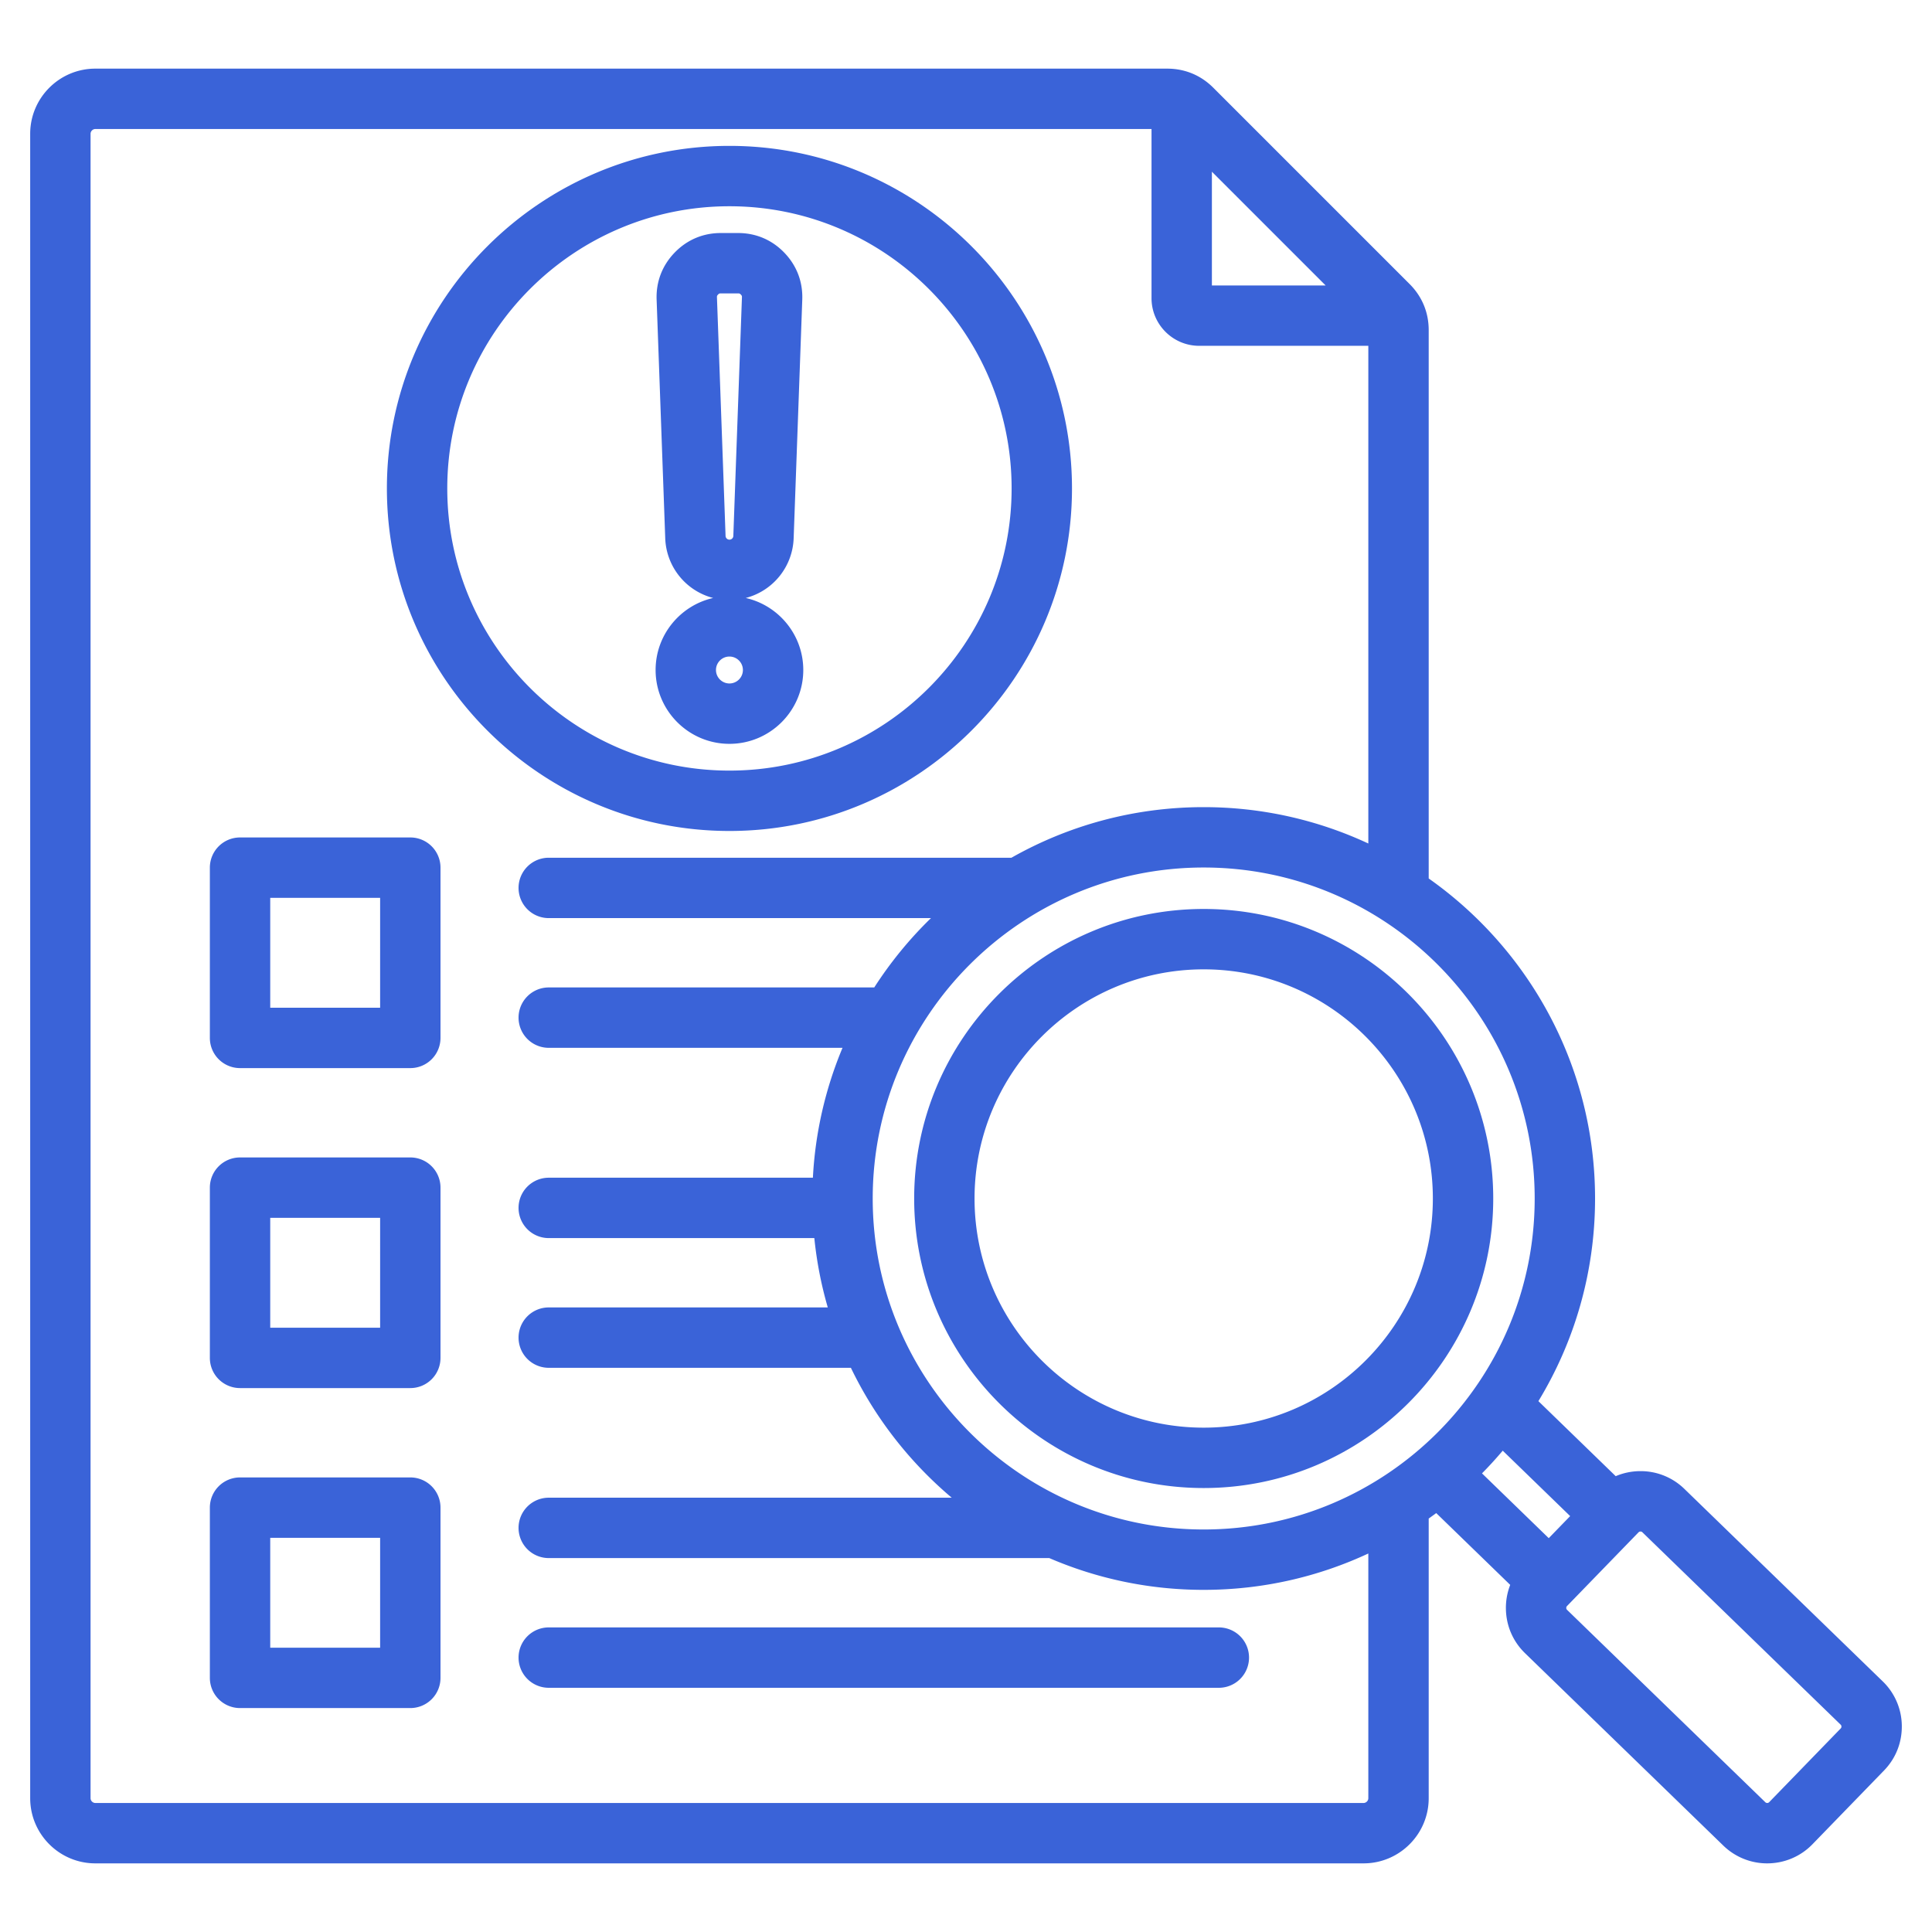 <svg xmlns="http://www.w3.org/2000/svg" version="1.1" xmlns:xlink="http://www.w3.org/1999/xlink" width="512" height="512" x="0" y="0" viewBox="0 0 512 512" style="enable-background:new 0 0 512 512" xml:space="preserve" class=""><g><path d="M108.737 391.533H63.614a8 8 0 0 0-8 8v45.122a8 8 0 0 0 8 8h45.123a8 8 0 0 0 8-8v-45.122a8 8 0 0 0-8-8zm-8 45.122H71.614v-29.122h29.123zm44.686-5.373h177.583a8 8 0 0 1 0 16H145.423a8 8 0 0 1 0-16zm353.517 14.294-52.562-51.004a16.58 16.58 0 0 0-11.624-4.706c-.086 0-.172 0-.258.002-2.21.033-4.346.492-6.317 1.332l-20.487-19.88c9.526-15.675 15.016-34.061 15.016-53.705 0-35.012-17.441-66.023-44.088-84.813V87.483c0-4.678-1.749-8.899-5.057-12.209l-52.028-52.027c-3.309-3.309-7.53-5.057-12.208-5.057H25.267C15.746 18.19 8 25.937 8 35.457v441.086c0 9.521 7.746 17.267 17.267 17.267h336.087c9.521 0 17.266-7.746 17.266-17.267v-74.115c.671-.473 1.336-.954 1.995-1.443l19.607 19.026a16.725 16.725 0 0 0-1.142 6.353c.067 4.469 1.864 8.637 5.058 11.735l52.564 51.006a16.644 16.644 0 0 0 11.628 4.706c4.361 0 8.718-1.692 11.988-5.062l18.977-19.558c3.101-3.194 4.771-7.414 4.704-11.882a16.595 16.595 0 0 0-5.059-11.733zm-82.832-43.795-5.673 5.846-17.691-17.167a104.694 104.694 0 0 0 5.496-6.018zm-9.4-84.166c0 48.366-39.349 87.715-87.715 87.715s-87.715-39.349-87.715-87.715 39.349-87.715 87.715-87.715 87.715 39.349 87.715 87.715zM351.306 75.646h-30.141V45.504zm11.314 400.897c0 .687-.58 1.267-1.266 1.267H25.267c-.687 0-1.267-.58-1.267-1.267V35.457c0-.687.58-1.267 1.267-1.267h279.898v44.822c0 6.966 5.667 12.633 12.633 12.633h44.822v131.891c-13.27-6.178-28.051-9.636-43.626-9.636-18.508 0-35.895 4.878-50.954 13.408H145.423a8 8 0 0 0 0 16h101.294a104.482 104.482 0 0 0-15.031 18.376h-86.263a8 8 0 0 0 0 16h77.854a102.993 102.993 0 0 0-7.853 34.423h-70.001a8 8 0 0 0 0 16h70.383a103.028 103.028 0 0 0 3.565 18.376h-73.948a8 8 0 0 0 0 16h80.072c6.403 13.289 15.562 25.008 26.724 34.423H145.423a8 8 0 0 0 0 16h132.644c12.563 5.417 26.399 8.424 40.926 8.424 15.576 0 30.357-3.458 43.626-9.636v64.849zm125.192-18.493-18.977 19.558a.728.728 0 0 1-.992.015l-52.563-51.006a.676.676 0 0 1-.202-.492.676.676 0 0 1 .188-.499l18.977-19.558a.674.674 0 0 1 .493-.201h.013c.194 0 .358.062.486.188l52.562 51.004c.132.128.2.295.203.494s-.06.366-.188.497zM242.265 317.615c0 42.309 34.42 76.729 76.729 76.729s76.729-34.42 76.729-76.729-34.42-76.729-76.729-76.729-76.729 34.421-76.729 76.729zm137.457 0c0 33.486-27.243 60.729-60.729 60.729s-60.729-27.242-60.729-60.729 27.243-60.729 60.729-60.729 60.729 27.243 60.729 60.729zm-270.985-10.881H63.614a8 8 0 0 0-8 8v45.122a8 8 0 0 0 8 8h45.123a8 8 0 0 0 8-8v-45.122a8 8 0 0 0-8-8zm-8 45.122H71.614v-29.122h29.123zm8-129.921H63.614a8 8 0 0 0-8 8v45.123a8 8 0 0 0 8 8h45.123a8 8 0 0 0 8-8v-45.123a8 8 0 0 0-8-8zm-8 45.123H71.614v-29.123h29.123zm183.351-137.619c0-50.056-40.723-90.779-90.779-90.779-50.055 0-90.778 40.724-90.778 90.779s40.723 90.778 90.778 90.778c50.056.001 90.779-40.722 90.779-90.778zm-165.557 0c0-41.233 33.545-74.779 74.778-74.779s74.779 33.546 74.779 74.779-33.545 74.778-74.779 74.778c-41.232.001-74.778-33.544-74.778-74.778zm94.346 48.119c0-9.307-6.532-17.117-15.252-19.087a16.963 16.963 0 0 0 12.703-15.869l2.282-63.204c.171-4.729-1.475-9.03-4.76-12.437s-7.524-5.208-12.257-5.208h-4.565c-4.733 0-8.972 1.801-12.258 5.208-3.285 3.406-4.931 7.707-4.76 12.437l2.282 63.203a16.962 16.962 0 0 0 12.703 15.87c-8.72 1.971-15.252 9.78-15.252 19.087 0 10.789 8.778 19.567 19.567 19.567s19.567-8.778 19.567-19.567zm-22.59-99.491c.258-.268.369-.314.741-.314h4.565c.372 0 .482.047.74.313.259.269.302.381.289.753l-2.282 63.204c-.02.557-.472.992-1.029.992s-1.009-.436-1.029-.992L190 78.819c-.014-.372.029-.484.287-.752zm-.544 99.491c0-1.967 1.6-3.566 3.567-3.566s3.567 1.6 3.567 3.566-1.6 3.567-3.567 3.567-3.567-1.601-3.567-3.567z" fill="#3a63d8" opacity="1" data-original="#000000" class=""></path></g></svg>